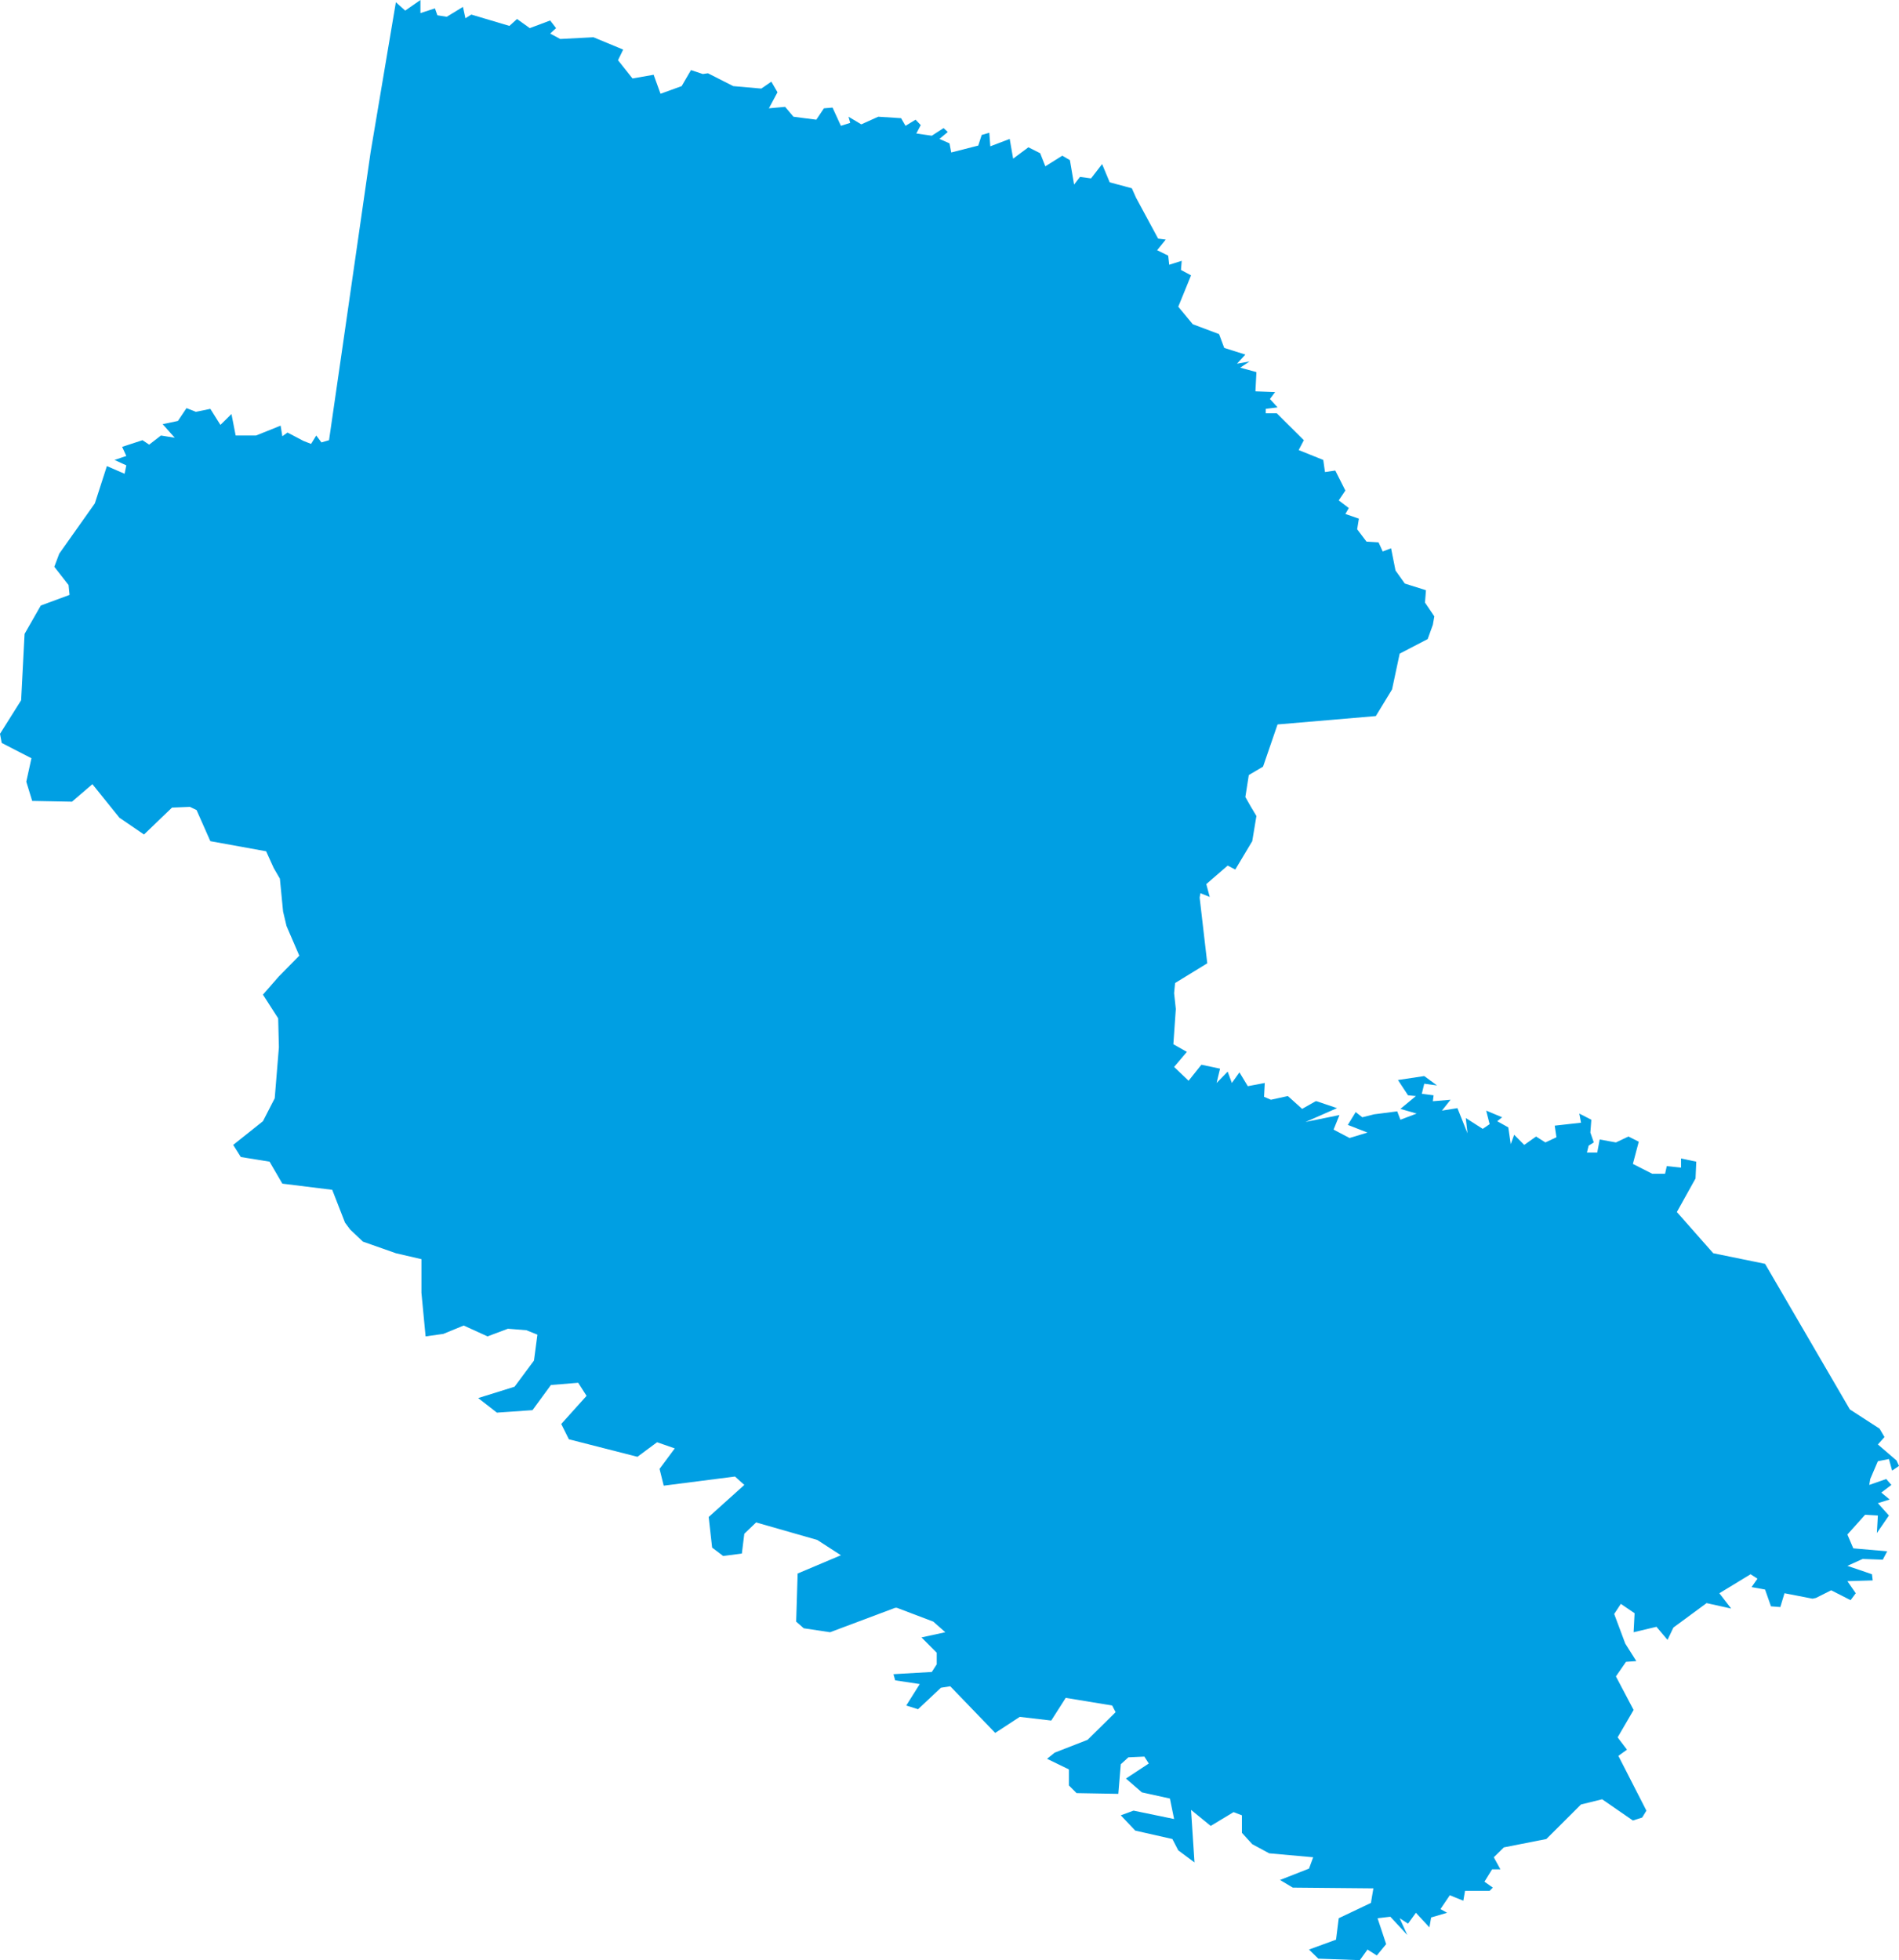 <svg width="187" height="193" viewBox="0 0 187 193" fill="none" xmlns="http://www.w3.org/2000/svg">
<path fill-rule="evenodd" clip-rule="evenodd" d="M3.17 78.862L2.589 76.967L3.097 74.659L0.169 73.152L0 72.254L2.081 68.949L2.42 62.414L4.017 59.62L6.848 58.575L6.751 57.604L5.348 55.806L5.832 54.518L9.34 49.562L10.526 45.893L12.268 46.647L12.438 45.821L11.276 45.286L12.438 44.897L12.026 43.998L14.035 43.342L14.688 43.78L15.85 42.881L17.205 43.099L16.019 41.763L17.519 41.447L18.366 40.184L19.286 40.548L20.713 40.257L21.705 41.836L22.794 40.767L23.206 42.881H25.214L27.634 41.909L27.803 42.954L28.311 42.589L29.884 43.415L30.634 43.707L31.142 42.881L31.651 43.561L32.401 43.342L33.804 33.649L36.49 15.014L38.983 0.219L39.902 1.045L41.402 -5.49272e-06V1.288L42.83 0.826L43.072 1.506L43.992 1.652L45.589 0.68L45.831 1.798L46.411 1.433L50.162 2.551L50.912 1.871L52.17 2.77L54.179 2.016L54.759 2.77L54.179 3.304L55.171 3.839L58.438 3.668L61.365 4.883L60.857 5.928L62.285 7.726L64.366 7.361L65.043 9.232L67.124 8.479L68.044 6.9L69.206 7.289L69.714 7.216L72.206 8.479L74.965 8.722L75.957 8.042L76.562 9.086L75.715 10.665L77.312 10.52L78.134 11.492L79.223 11.637L80.385 11.783L81.135 10.665L81.982 10.593L82.805 12.39L83.724 12.099L83.555 11.492L84.813 12.245L86.483 11.492L88.733 11.637L89.169 12.39L90.161 11.783L90.669 12.318L90.233 13.144L91.758 13.362L92.919 12.609L93.331 12.998L92.508 13.678L93.5 14.115L93.669 15.014L96.331 14.334L96.67 13.289L97.42 13.071L97.517 14.407L99.428 13.678L99.767 15.622L101.267 14.504L102.429 15.087L102.937 16.375L104.607 15.33L105.357 15.768L105.768 18.173L106.349 17.419L107.438 17.565L108.527 16.156L109.277 17.954L111.455 18.537L111.866 19.46L112.955 21.477L114.044 23.493L114.794 23.59L113.947 24.635L115.036 25.17L115.133 26.069L116.367 25.68L116.294 26.579L117.286 27.113L116.028 30.199L117.456 31.924L120.045 32.895L120.553 34.256L122.634 34.912L121.811 35.811L123.045 35.592L122.126 36.2L123.723 36.637L123.626 38.532L125.562 38.605L125.054 39.285L125.804 40.111L124.642 40.257V40.694H125.731L128.393 43.342L127.885 44.314L128.974 44.752L130.305 45.286L130.474 46.477L131.49 46.331L132.483 48.299L131.829 49.27L132.821 50.023L132.483 50.607L133.813 51.068L133.644 52.113L134.564 53.328L135.749 53.401L136.161 54.3L136.983 53.984L137.419 56.17L138.338 57.458L140.419 58.114L140.323 59.328L141.242 60.689L141.097 61.515L140.589 62.924L137.83 64.358L137.08 67.88L135.483 70.504L125.804 71.33L124.376 75.485L122.973 76.311L122.634 78.473L123.142 79.372L123.723 80.344L123.312 82.822L121.642 85.616L120.892 85.227L118.787 87.049L119.125 88.313L118.206 87.948L118.133 88.385L118.883 94.848L115.714 96.791L115.617 97.788L115.786 99.343L115.544 102.817L116.875 103.57L115.617 105.052L117.044 106.412L118.303 104.833L120.142 105.222L119.803 106.631L120.892 105.513L121.303 106.631L122.053 105.586L122.876 106.947L124.546 106.631L124.473 107.992L125.151 108.283L126.82 107.919L128.224 109.182L129.555 108.429H129.651L131.66 109.109L128.562 110.47L131.902 109.789L131.321 111.223L132.894 112.049L134.66 111.514L132.724 110.761L133.499 109.498L134.152 110.008L135.314 109.717L137.588 109.425L137.903 110.251L139.5 109.644L137.903 109.182L139.427 107.919L138.653 107.846L137.661 106.339L140.25 105.951L141.508 106.874L140.25 106.704L140.008 107.7L141.17 107.846L141.097 108.429L142.839 108.283L141.992 109.352L143.517 109.109L144.509 111.587L144.339 110.081L146.009 111.15L146.687 110.688L146.348 109.352L147.921 110.008L147.437 110.397L148.526 111.004L148.768 112.656L149.106 111.733L150.098 112.729L151.26 111.903L152.179 112.486L153.268 111.976L153.099 110.834L155.688 110.543L155.519 109.644L156.704 110.251L156.608 111.514L156.946 112.486L156.438 112.802L156.269 113.482H157.285L157.527 112.195L159.124 112.486L160.358 111.903L161.375 112.413L160.794 114.6L162.705 115.572H163.964L164.133 114.818L165.537 114.964V114.065L167.037 114.381L166.964 116.033L165.125 119.337L168.707 123.395L173.812 124.439L182.16 138.773L185.088 140.668L185.572 141.494L184.919 142.223L186.758 143.802L187 144.337L186.322 144.799L186.008 143.657L184.919 143.875L184.169 145.625L184.072 146.208L185.742 145.625L186.25 146.208L185.258 146.961L186.08 147.641L184.919 148.005L186.008 149.22L184.822 150.945L184.919 149.22L183.661 149.147L181.918 151.091L182.499 152.452L185.838 152.743L185.403 153.569L183.419 153.496L181.918 154.176L184.338 155.002L184.411 155.61L181.918 155.683L182.741 156.873L182.233 157.554L180.321 156.582L178.821 157.335L178.482 157.408L175.724 156.873L175.313 158.234L174.393 158.161L173.812 156.509L172.481 156.266L173.062 155.44L172.385 155.002L169.311 156.873L170.473 158.38L168.053 157.845L164.786 160.25L164.206 161.465L163.117 160.177L160.866 160.712L160.963 158.841L159.608 157.918L158.955 158.914L160.044 161.829L161.133 163.554L160.116 163.627L159.124 165.061L160.866 168.365L159.294 171.062L160.213 172.276L159.366 172.884L162.125 178.277L161.713 178.957L160.794 179.249L157.769 177.16L155.688 177.67L152.276 181.071L148.09 181.897L147.098 182.869L147.751 184.059H146.929L146.178 185.274L147.001 185.857L146.687 186.173H144.267L144.097 187.145L142.767 186.61L141.847 187.971L142.5 188.335L140.928 188.797L140.758 189.769L139.427 188.335L138.653 189.404L137.83 188.87L138.58 190.522L136.911 188.724L135.652 188.87L136.499 191.421L135.58 192.538L134.66 191.955L133.91 193L129.821 192.854L128.901 191.955L131.563 190.983L131.829 188.87L134.999 187.364L135.241 185.93L127.304 185.857L126.046 185.104L128.901 183.986L129.313 182.869L124.981 182.48L123.312 181.581L122.295 180.464V178.739L121.473 178.423L119.222 179.783L117.286 178.204L117.625 183.379L116.028 182.189L115.447 181.071L111.793 180.245L110.366 178.739L111.624 178.277L115.617 179.103L115.205 177.087L112.447 176.479L110.874 175.119L113.124 173.637L112.689 172.957L111.116 173.029L110.366 173.71L110.124 176.625L106.01 176.552L105.26 175.799V174.22L103.107 173.175L103.857 172.568L107.099 171.304L109.858 168.583L109.519 167.927L104.946 167.174L103.518 169.409L100.421 169.045L98.001 170.624L93.573 166.032L92.653 166.178L90.403 168.292L89.241 167.927L90.572 165.814L88.152 165.449L87.983 164.842L91.758 164.623L92.242 163.87V162.728L90.742 161.222L93.089 160.712L91.903 159.667L88.322 158.307H88.152L81.74 160.712L79.151 160.323L78.401 159.667L78.546 154.93L82.805 153.132L80.482 151.626L74.456 149.901L73.295 151.018L73.053 152.962L71.214 153.205L70.125 152.379L69.786 149.366L73.295 146.208L72.375 145.382L65.358 146.281L64.947 144.629L66.447 142.612L64.705 142.005L62.769 143.438L56.018 141.713L55.268 140.207L57.76 137.437L56.937 136.15L54.251 136.368L52.437 138.846L48.928 139.089L47.089 137.656L50.67 136.538L52.582 133.963L52.92 131.412L51.831 130.975L50.017 130.829L48.008 131.582L45.661 130.513L43.653 131.339L41.91 131.582L41.499 127.282V123.978L38.983 123.395L35.74 122.253L34.482 121.062L33.974 120.382L32.715 117.151L27.803 116.543L26.545 114.381L23.714 113.92L22.964 112.729L25.892 110.397L27.053 108.137L27.464 103.108L27.392 100.266L25.892 97.933L27.464 96.136L29.473 94.095L28.215 91.179L27.876 89.746L27.561 86.515L26.956 85.47L26.206 83.818L20.713 82.822L19.358 79.761L18.705 79.445L16.938 79.518L14.18 82.166L11.76 80.514L9.098 77.21L7.09 78.935L3.267 78.862H3.17Z" fill="#009FE3"/>
</svg>
